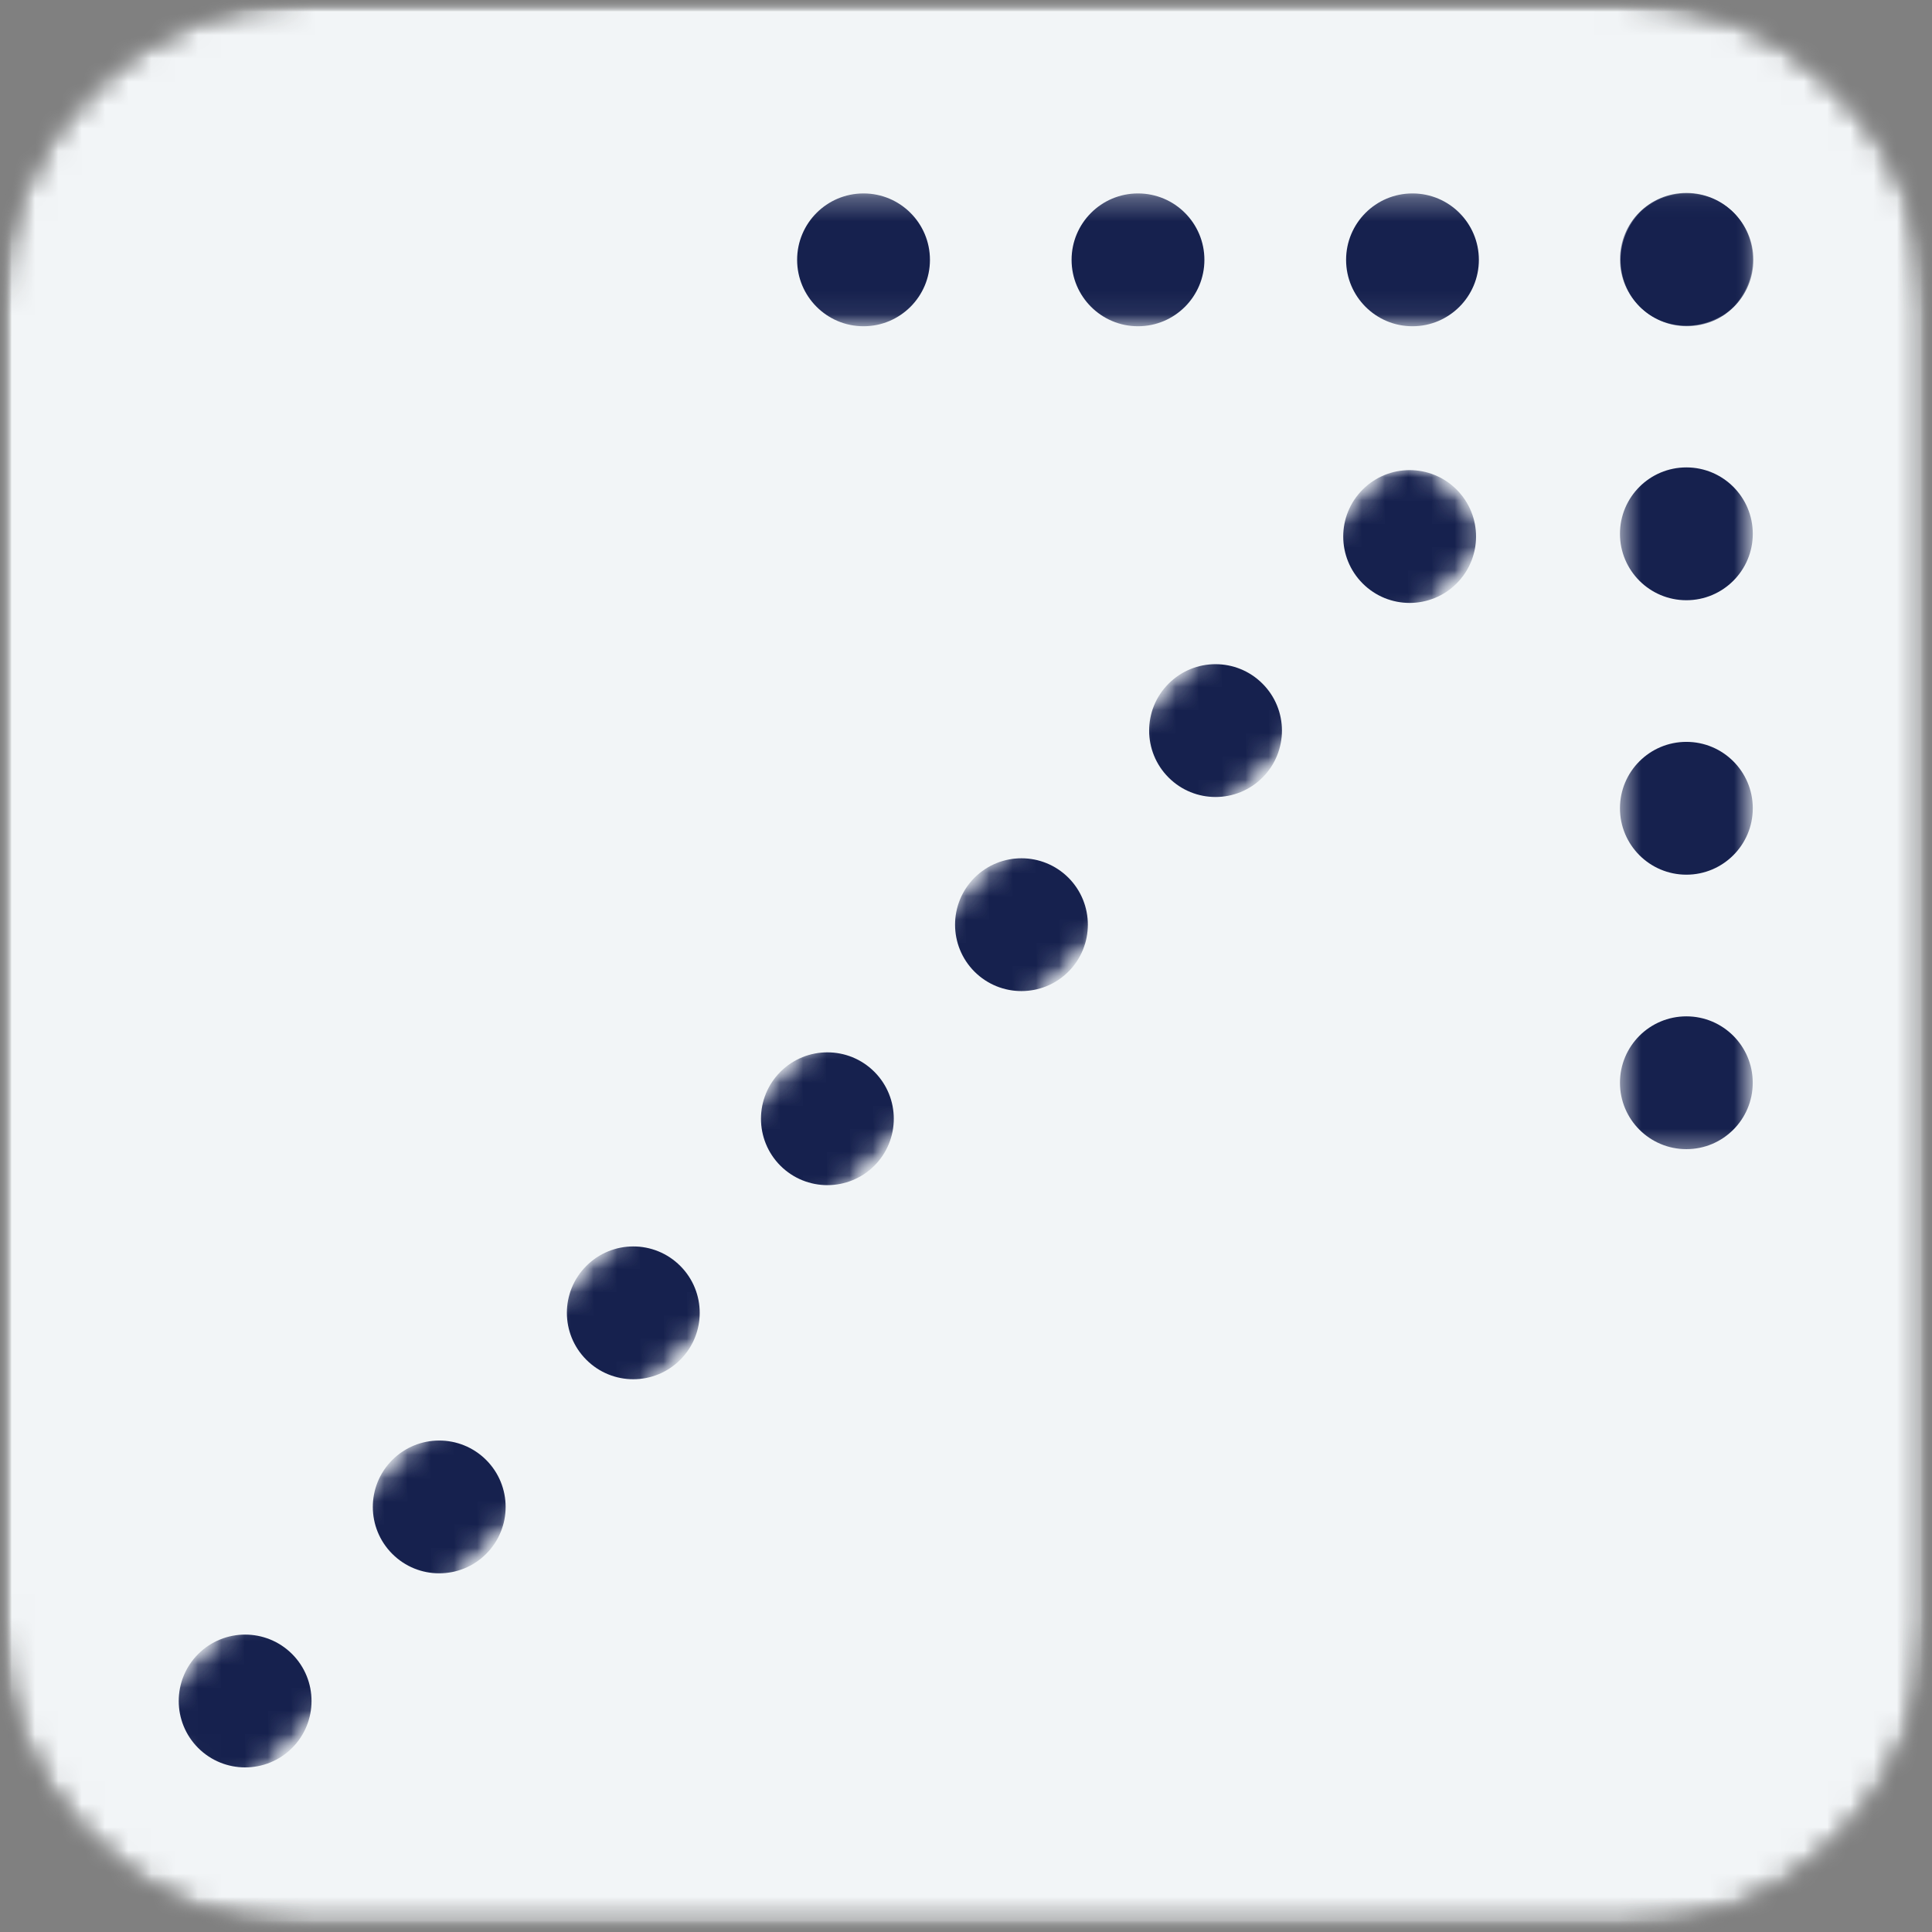 <?xml version="1.0" encoding="utf-8"?>
<svg xmlns="http://www.w3.org/2000/svg" fill="none" height="100%" overflow="visible" preserveAspectRatio="none" style="display: block;" viewBox="0 0 83 83" width="100%">
<rect x="0" y="0" width="83" height="83" fill="#808080" stroke="none"/>
<g id="ASK4S_Arrow 2">
<g id="Clip path group">
<mask height="83" id="mask0_0_350286" maskUnits="userSpaceOnUse" style="mask-type:luminance" width="84" x="-1" y="0">
<g id="bbb6542e5a">
<path d="M-0.001 9.15527e-05H82.874V82.875H-0.001V9.15527e-05Z" fill="white" id="Vector"/>
</g>
</mask>
<g mask="url(#mask0_0_350286)">
<g id="Group">
<g id="Clip path group_2">
<mask height="83" id="mask1_0_350286" maskUnits="userSpaceOnUse" style="mask-type:luminance" width="84" x="-1" y="0">
<g id="e2604833f2">
<path d="M13.258 0H69.614C73.129 0 76.502 1.397 78.99 3.883C81.475 6.371 82.873 9.743 82.873 13.261V69.616C82.873 73.132 81.475 76.504 78.99 78.992C76.502 81.478 73.129 82.875 69.614 82.875H13.258C9.741 82.875 6.368 81.478 3.881 78.992C1.395 76.504 -0.002 73.132 -0.002 69.616V13.261C-0.002 9.743 1.395 6.371 3.881 3.883C6.368 1.397 9.741 0 13.258 0Z" fill="white" id="Vector_2"/>
</g>
</mask>
<g mask="url(#mask1_0_350286)">
<g id="Group_2">
<g id="Group_3">
<g id="Clip path group_3">
<mask height="83" id="mask2_0_350286" maskUnits="userSpaceOnUse" style="mask-type:luminance" width="84" x="-1" y="0">
<g id="1d14dfbc9a">
<path d="M82.871 0H-0.004V82.875H82.871V0Z" fill="white" id="Vector_3"/>
</g>
</mask>
<g mask="url(#mask2_0_350286)">
<g id="Group_4">
<g id="Clip path group_4">
<mask height="83" id="mask3_0_350286" maskUnits="userSpaceOnUse" style="mask-type:luminance" width="84" x="-1" y="0">
<g id="27b82d567f">
<path d="M-0.005 0H82.87V82.875H-0.005V0Z" fill="white" id="Vector_4"/>
</g>
</mask>
<g mask="url(#mask3_0_350286)">
<g id="Group_5">
<g id="Clip path group_5">
<mask height="83" id="mask4_0_350286" maskUnits="userSpaceOnUse" style="mask-type:luminance" width="84" x="-1" y="0">
<g id="8a23c00bc0">
<path d="M13.255 0H69.61C73.126 0 76.498 1.397 78.986 3.883C81.472 6.371 82.869 9.743 82.869 13.261V69.616C82.869 73.132 81.472 76.505 78.986 78.992C76.498 81.478 73.126 82.875 69.61 82.875H13.255C9.737 82.875 6.365 81.478 3.877 78.992C1.391 76.505 -0.006 73.132 -0.006 69.616V13.261C-0.006 9.743 1.391 6.371 3.877 3.883C6.365 1.397 9.737 0 13.255 0Z" fill="white" id="Vector_5"/>
</g>
</mask>
<g mask="url(#mask4_0_350286)">
<g id="Group_6">
<path d="M101.371 -18.281H-18.288V101.378H101.371V-18.281Z" fill="#F2F5F7" id="Vector_6"/>
</g>
</g>
</g>
</g>
</g>
</g>
</g>
</g>
</g>
</g>
</g>
</g>
</g>
</g>
</g>
</g>
<g id="Clip path group_6">
<mask height="42" id="mask5_0_350286" maskUnits="userSpaceOnUse" style="mask-type:luminance" width="7" x="69" y="8">
<g id="e8b219de9e">
<path d="M69.578 8.212H75.206V49.563H69.578V8.212Z" fill="white" id="Vector_7"/>
</g>
</mask>
<g mask="url(#mask5_0_350286)">
<g id="Group_7">
<path d="M69.595 11.142C69.595 9.566 70.873 8.289 72.448 8.289C74.023 8.289 75.301 9.566 75.301 11.142C75.301 12.717 74.023 13.995 72.448 13.995C70.873 13.995 69.595 12.717 69.595 11.142ZM69.595 22.933C69.595 21.357 70.873 20.08 72.448 20.08C74.023 20.08 75.301 21.357 75.301 22.933C75.301 24.508 74.023 25.786 72.448 25.786C70.873 25.786 69.595 24.508 69.595 22.933ZM69.595 34.724C69.595 33.148 70.873 31.871 72.448 31.871C74.023 31.871 75.301 33.148 75.301 34.724C75.301 36.299 74.023 37.577 72.448 37.577C70.873 37.577 69.595 36.299 69.595 34.724ZM69.595 46.516C69.595 44.939 70.873 43.663 72.448 43.663C74.023 43.663 75.299 44.939 75.299 46.516C75.299 48.092 74.023 49.368 72.448 49.368C70.873 49.368 69.595 48.092 69.595 46.516ZM69.595 58.307C69.595 56.732 70.873 55.455 72.448 55.455C74.023 55.455 75.299 56.732 75.299 58.307C75.299 59.883 74.023 61.16 72.448 61.16C70.873 61.16 69.595 59.883 69.595 58.307ZM69.595 70.099C69.595 68.523 70.871 67.246 72.448 67.246C74.023 67.246 75.299 68.523 75.299 70.099C75.299 71.674 74.023 72.951 72.448 72.951C70.871 72.951 69.595 71.674 69.595 70.099ZM69.595 81.89C69.595 80.314 70.871 79.038 72.448 79.038C74.023 79.038 75.299 80.314 75.299 81.89C75.299 83.467 74.023 84.743 72.448 84.743C70.871 84.743 69.595 83.467 69.595 81.89ZM69.595 93.682C69.595 92.107 70.871 90.829 72.448 90.829C74.023 90.829 75.299 92.107 75.299 93.682C75.299 95.258 74.023 96.535 72.448 96.535C70.871 96.535 69.595 95.258 69.595 93.682ZM69.595 105.473C69.595 103.898 70.871 102.62 72.448 102.62C74.023 102.62 75.299 103.898 75.299 105.473C75.299 107.049 74.023 108.326 72.448 108.326C70.871 108.326 69.595 107.049 69.595 105.473Z" fill="#16214E" id="Vector_8"/>
</g>
</g>
</g>
<g id="Clip path group_7">
<mask height="6" id="mask6_0_350286" maskUnits="userSpaceOnUse" style="mask-type:luminance" width="44" x="32" y="8">
<g id="df1f97f11b">
<path d="M32.723 8.287H75.341V13.924H32.723V8.287Z" fill="white" id="Vector_9"/>
</g>
</mask>
<g mask="url(#mask6_0_350286)">
<g id="Group_8">
<path d="M72.473 8.31C74.049 8.31 75.326 9.588 75.326 11.163C75.326 12.738 74.049 14.016 72.473 14.016C70.898 14.016 69.62 12.738 69.62 11.163C69.62 9.588 70.898 8.31 72.473 8.31ZM60.681 8.31C62.256 8.31 63.533 9.588 63.533 11.163C63.533 12.738 62.256 14.016 60.681 14.016C59.105 14.016 57.829 12.738 57.829 11.163C57.829 9.588 59.105 8.31 60.681 8.31ZM48.889 8.31C50.465 8.31 51.742 9.588 51.742 11.163C51.742 12.738 50.465 14.016 48.889 14.016C47.314 14.016 46.036 12.738 46.036 11.163C46.036 9.588 47.314 8.31 48.889 8.31ZM37.098 8.31C38.674 8.31 39.951 9.588 39.951 11.163C39.951 12.738 38.674 14.016 37.098 14.016C35.523 14.016 34.245 12.738 34.245 11.163C34.245 9.588 35.523 8.31 37.098 8.31ZM25.306 8.31C26.883 8.31 28.159 9.588 28.159 11.163C28.159 12.738 26.883 14.016 25.306 14.016C23.73 14.016 22.454 12.738 22.454 11.163C22.454 9.588 23.73 8.31 25.306 8.31ZM13.514 8.31C15.09 8.31 16.367 9.588 16.367 11.163C16.367 12.738 15.09 14.016 13.514 14.016C11.939 14.016 10.662 12.738 10.662 11.163C10.662 9.588 11.939 8.31 13.514 8.31ZM1.723 8.31C3.299 8.31 4.576 9.588 4.576 11.163C4.576 12.738 3.299 14.016 1.723 14.016C0.148 14.016 -1.13 12.738 -1.13 11.163C-1.13 9.588 0.148 8.31 1.723 8.31ZM-10.068 8.31C-8.492 8.31 -7.216 9.588 -7.216 11.163C-7.216 12.738 -8.492 14.016 -10.068 14.016C-11.643 14.016 -12.921 12.738 -12.921 11.163C-12.921 9.588 -11.643 8.31 -10.068 8.31ZM-21.86 8.31C-20.285 8.31 -19.007 9.588 -19.007 11.163C-19.007 12.738 -20.285 14.016 -21.86 14.016C-23.436 14.016 -24.713 12.738 -24.713 11.163C-24.713 9.588 -23.436 8.31 -21.86 8.31Z" fill="#16214E" id="Vector_10"/>
</g>
</g>
</g>
<g id="Clip path group_8">
<mask height="59" id="mask7_0_350286" maskUnits="userSpaceOnUse" style="mask-type:luminance" width="59" x="5" y="19">
<g id="156e74085c">
<path d="M5.759 19.943H63.816V78H5.759V19.943Z" fill="white" id="Vector_11"/>
</g>
</mask>
<g mask="url(#mask7_0_350286)">
<g id="Group_9">
<g id="Clip path group_9">
<mask height="59" id="mask8_0_350286" maskUnits="userSpaceOnUse" style="mask-type:luminance" width="60" x="5" y="19">
<g id="e3ef6737e8">
<path d="M5.851 73.69L60.468 19.073L64.453 23.056L9.836 77.673L5.851 73.69Z" fill="white" id="Vector_12"/>
</g>
</mask>
<g mask="url(#mask8_0_350286)">
<g id="Group_10">
<g id="Clip path group_10">
<mask height="76" id="mask9_0_350286" maskUnits="userSpaceOnUse" style="mask-type:luminance" width="76" x="-11" y="18">
<g id="81cf9ce2b5">
<path d="M-10.194 89.736L60.598 18.945L64.581 22.93L-6.209 93.721L-10.194 89.736Z" fill="white" id="Vector_13"/>
</g>
</mask>
<g mask="url(#mask9_0_350286)">
<g id="Group_11">
<path d="M58.541 21.032C59.656 19.918 61.462 19.918 62.577 21.032C63.69 22.146 63.69 23.951 62.577 25.066C61.462 26.181 59.656 26.181 58.541 25.066C57.428 23.951 57.428 22.146 58.541 21.032ZM50.204 29.37C51.317 28.255 53.124 28.255 54.237 29.37C55.352 30.483 55.352 32.29 54.237 33.404C53.124 34.518 51.317 34.518 50.204 33.404C49.089 32.29 49.089 30.483 50.204 29.37ZM41.865 37.707C42.98 36.594 44.785 36.594 45.9 37.707C47.013 38.822 47.013 40.628 45.9 41.743C44.785 42.856 42.98 42.856 41.865 41.743C40.752 40.628 40.752 38.822 41.865 37.707ZM33.527 46.045C34.642 44.931 36.448 44.931 37.563 46.045C38.676 47.16 38.676 48.965 37.563 50.08C36.448 51.193 34.642 51.193 33.527 50.08C32.414 48.965 32.414 47.16 33.527 46.045ZM25.19 54.384C26.303 53.269 28.111 53.269 29.224 54.384C30.339 55.497 30.339 57.304 29.224 58.417C28.111 59.532 26.303 59.532 25.19 58.417C24.075 57.304 24.075 55.497 25.19 54.384ZM16.853 62.721C17.966 61.608 19.771 61.608 20.886 62.721C22.001 63.836 22.001 65.641 20.886 66.756C19.771 67.87 17.966 67.87 16.853 66.756C15.738 65.641 15.738 63.836 16.853 62.721ZM8.514 71.058C9.628 69.945 11.434 69.945 12.549 71.058C13.662 72.173 13.662 73.979 12.549 75.094C11.434 76.207 9.628 76.207 8.514 75.094C7.4 73.979 7.4 72.173 8.514 71.058ZM0.176 79.397C1.289 78.283 3.097 78.283 4.21 79.397C5.325 80.511 5.325 82.318 4.21 83.431C3.097 84.546 1.289 84.546 0.176 83.431C-0.939 82.318 -0.939 80.511 0.176 79.397ZM-8.161 87.735C-7.048 86.62 -5.242 86.62 -4.127 87.735C-3.013 88.85 -3.013 90.655 -4.127 91.769C-5.242 92.883 -7.048 92.883 -8.161 91.769C-9.276 90.655 -9.276 88.85 -8.161 87.735Z" fill="#16214E" id="Vector_14"/>
</g>
</g>
</g>
</g>
</g>
</g>
</g>
</g>
</g>
</g>
</svg>